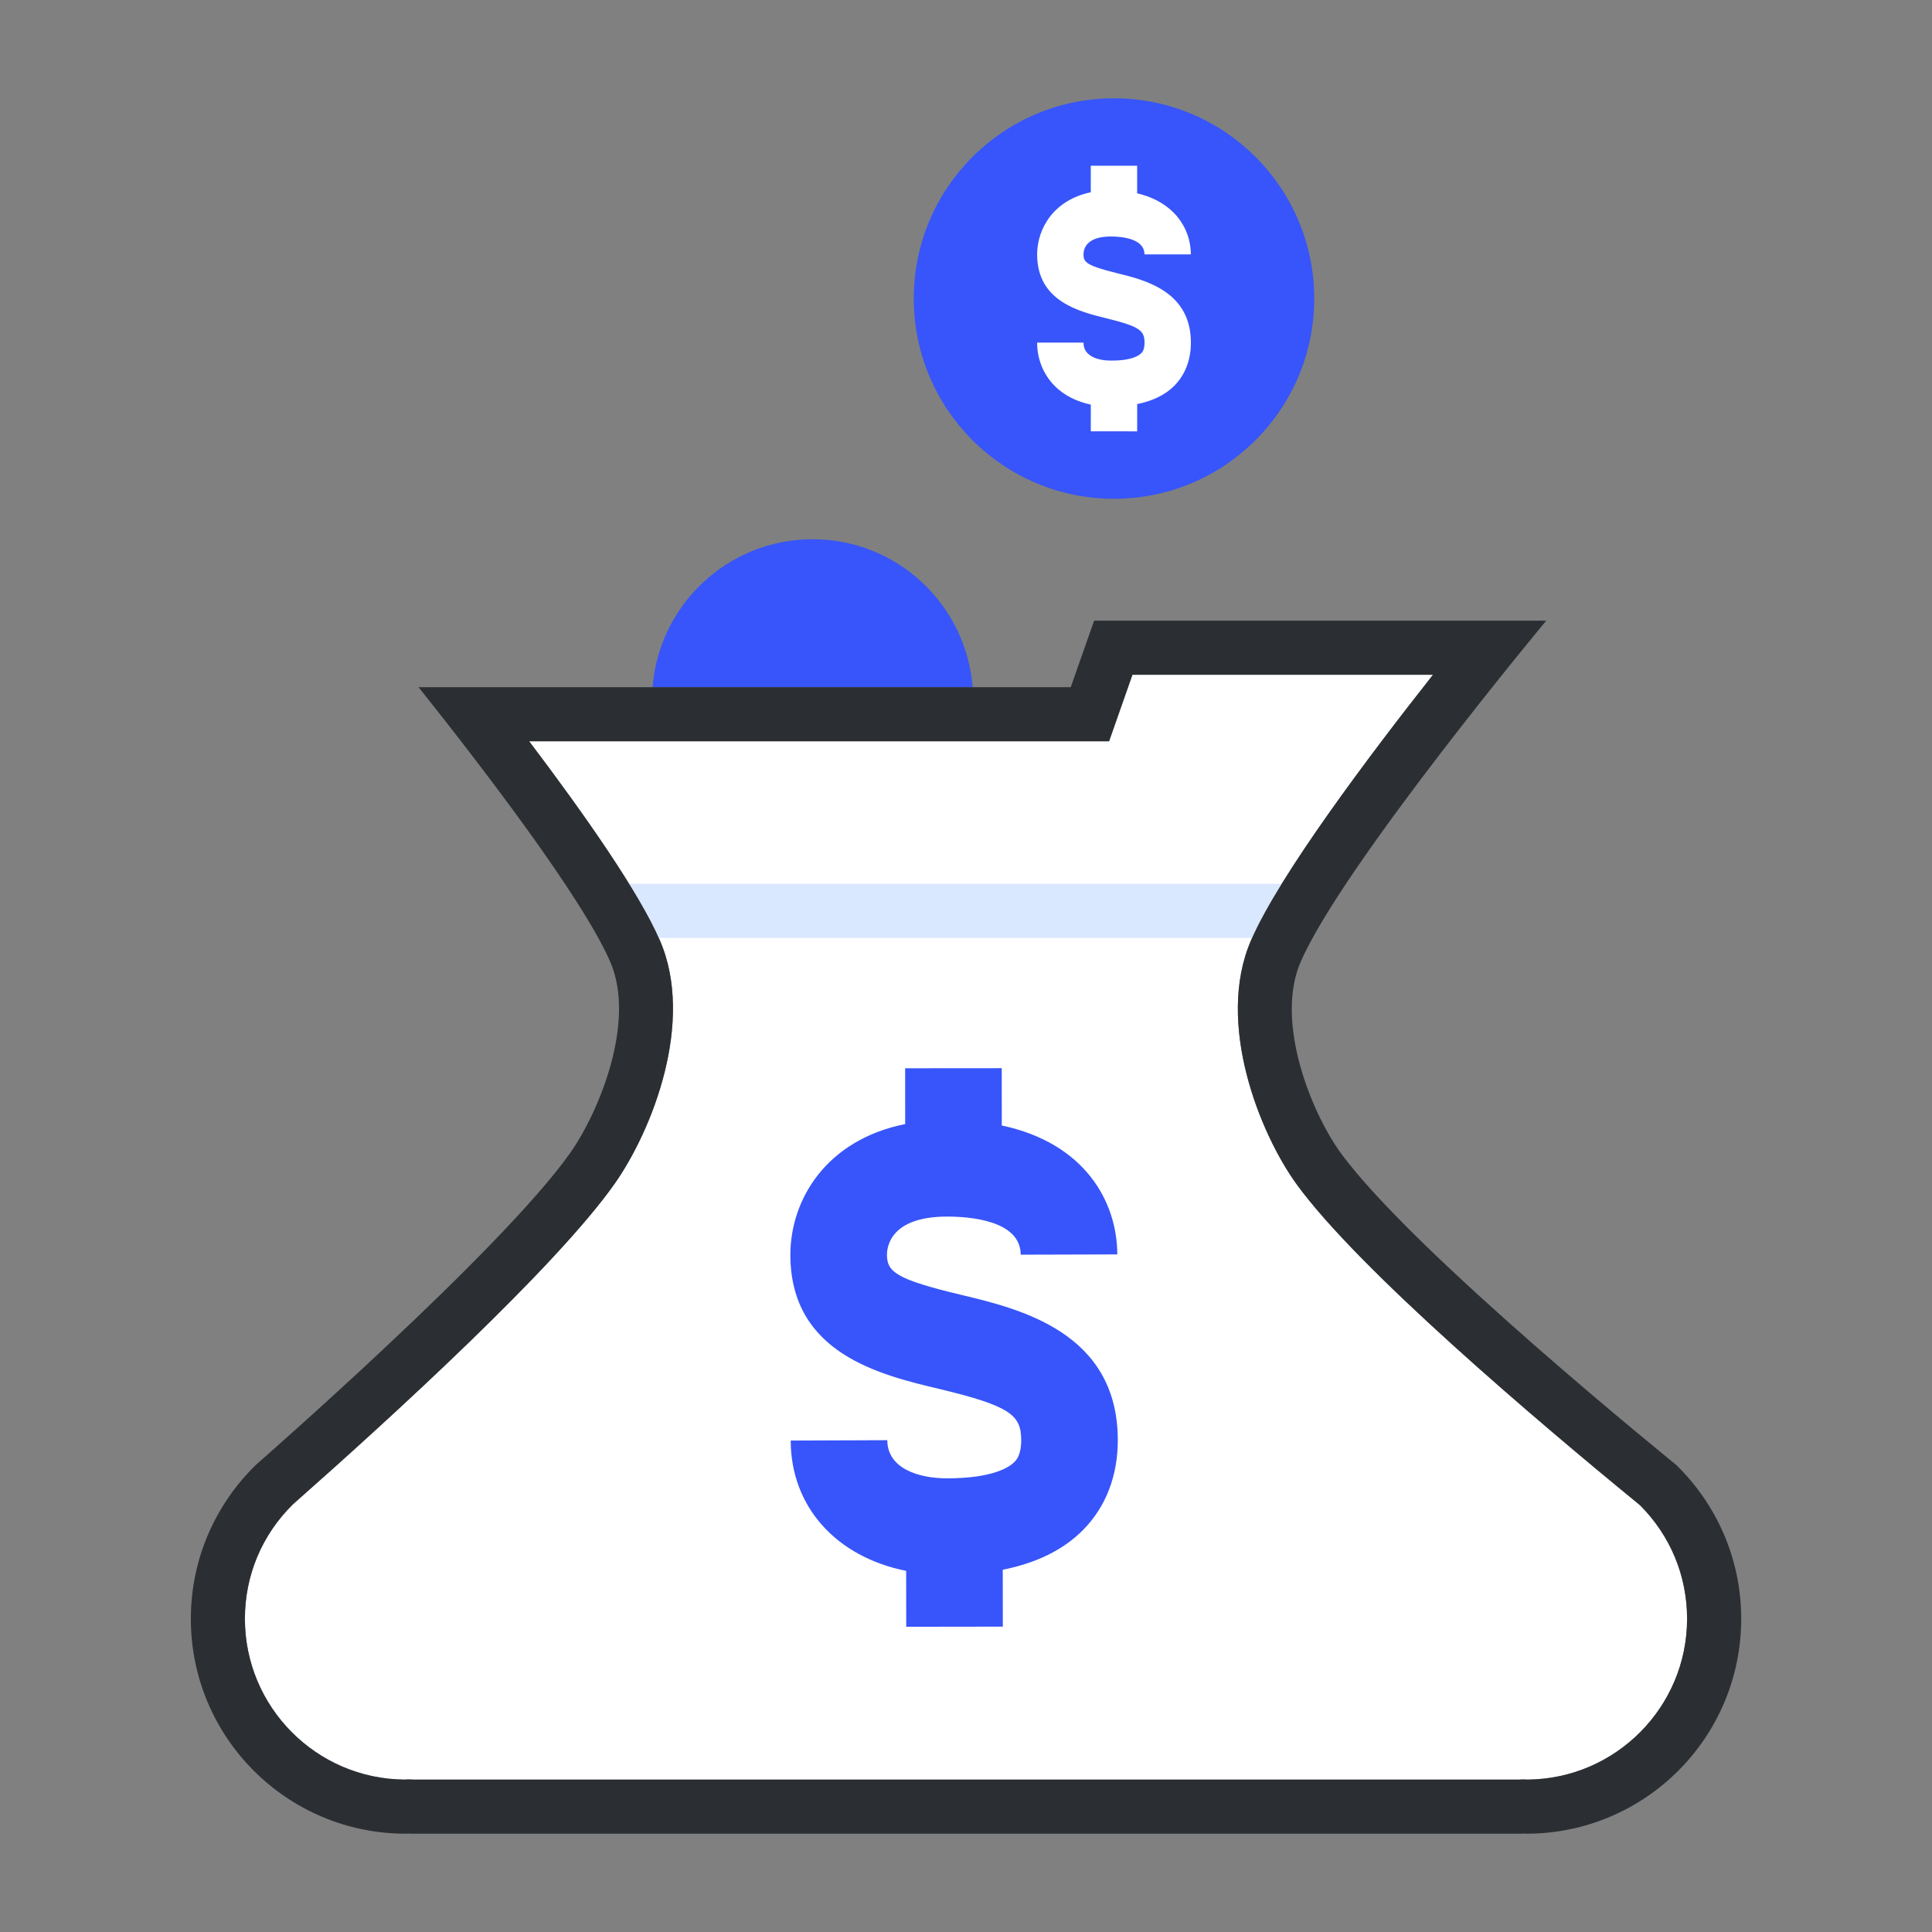<svg xmlns="http://www.w3.org/2000/svg" enable-background="new 0 0 100 100" viewBox="0 0 100 100"><rect x="0" y="0" width="100" height="100" fill="#808080" stroke="none"/><path fill="#3755fa" d="M68.024,15.452c0,5.724-4.641,10.365-10.365,10.365c-5.724,0-10.363-4.641-10.363-10.365
		c0-5.724,4.64-10.363,10.363-10.363C63.383,5.089,68.024,9.728,68.024,15.452z"/><path fill="#FFF" d="M78.628,92.11l0.18-0.006l0.044-0.001l0.044,0.001c0.057,0.001,0.113,0.003,0.17,0.007
		c4.56-0.036,8.258-3.756,8.258-8.324c0-2.222-0.866-4.305-2.44-5.88l-0.149-0.122c-5.192-4.252-14.384-12.045-17.606-16.466
		c-1.908-2.618-4.239-8.369-2.371-12.659c1.463-3.359,6.05-9.47,9.413-13.734H58.615l-0.551,1.569l-0.658,1.872h-1.984H27.389
		c2.902,3.836,5.684,7.821,6.761,10.293c1.838,4.219-0.396,9.861-2.346,12.624c-3.063,4.34-11.644,12.164-16.487,16.442
		l-0.155,0.137c-1.603,1.579-2.485,3.681-2.485,5.924c0,4.568,3.698,8.289,8.258,8.324c0.058-0.004,0.113-0.006,0.169-0.007
		l0.044-0.001l0.044,0.001l0.128,0.002l0.054,0.005h57.245L78.628,92.11z"/><path fill="#3755fa" d="M57.857,74.523c-0.015-5.567-5.08-6.778-8.105-7.501c-3.336-0.797-3.841-1.178-3.843-2.07
		c0-0.464,0.223-1.977,3.104-1.982c0.006,0,0.012,0,0.019,0c1.157,0,3.794,0.196,3.799,1.972l5-0.014
		c-0.007-2.692-1.641-5.75-5.979-6.673l-0.002-2.966l-5,0.004l0.002,2.889c-4.066,0.812-5.945,3.887-5.943,6.778
		c0.012,5.092,4.627,6.195,7.68,6.925c3.732,0.892,4.264,1.367,4.268,2.652c0.002,0.78-0.258,1.042-0.357,1.141
		c-0.25,0.252-1.089,0.837-3.461,0.84c-0.007,0-0.015,0-0.022,0c-1.495,0-3.085-0.518-3.091-1.974l-5,0.019
		c0.012,3.46,2.386,6.025,5.976,6.745l0.004,2.893l5-0.007l-0.004-2.944c1.733-0.345,3.125-1.023,4.141-2.043
		C57.235,78.01,57.863,76.39,57.857,74.523z"/><path fill="#FFF" d="M61.64,17.733c0-2.652-2.373-3.236-3.79-3.585c-1.623-0.4-1.768-0.577-1.768-0.978
		c0-0.28,0.14-0.929,1.413-0.929c0.524,0,1.743,0.09,1.743,0.928h2.4c0-1.361-0.883-2.718-2.78-3.163l0.001-1.426l-2.4-0.002
		l-0.001,1.374c-1.889,0.394-2.772,1.844-2.776,3.216c0.002,2.426,2.165,2.958,3.595,3.31c1.732,0.427,1.963,0.639,1.963,1.258
		c0.001,0.375-0.122,0.499-0.167,0.545c-0.115,0.115-0.483,0.392-1.582,0.382c-0.528,0-0.95-0.132-1.19-0.371
		c-0.147-0.147-0.219-0.33-0.219-0.559h-2.4c0,0.861,0.328,1.663,0.923,2.257c0.479,0.478,1.123,0.796,1.855,0.954l-0.001,1.381
		l2.4,0.002l0.002-1.41c0.79-0.165,1.441-0.469,1.912-0.941C61.342,19.404,61.642,18.628,61.64,17.733z"/><path fill="#d9e7ff" d="M34.095,48.548H64.81c0.36-0.805,0.887-1.756,1.531-2.8H32.559C33.205,46.795,33.738,47.748,34.095,48.548z
		"/><path fill="#3755fa" d="M50.344,35.567c-0.337-4.283-3.914-7.656-8.284-7.656c-4.37,0-7.946,3.373-8.283,7.656H50.344z"/><path fill="#2b2f33" d="M74.17,34.926C70.807,39.19,66.22,45.3,64.757,48.66c-1.868,4.29,0.463,10.042,2.371,12.659
		c3.223,4.421,12.414,12.214,17.606,16.466l0.149,0.122c1.574,1.574,2.44,3.658,2.44,5.88c0,4.568-3.699,8.288-8.258,8.324
		c-0.056-0.003-0.113-0.006-0.17-0.007l-0.044-0.001l-0.044,0.001l-0.18,0.006l-0.01,0.001H21.373l-0.054-0.005l-0.128-0.002
		l-0.044-0.001l-0.044,0.001c-0.056,0.001-0.111,0.003-0.169,0.007c-4.56-0.035-8.258-3.756-8.258-8.324
		c0-2.243,0.882-4.345,2.486-5.924l0.155-0.137c4.843-4.278,13.424-12.102,16.487-16.442c1.95-2.763,4.183-8.405,2.346-12.624
		c-1.076-2.472-3.858-6.457-6.761-10.293h28.033h1.984l0.658-1.872l0.551-1.569H74.17 M80.033,32.126H56.631l-1.209,3.441H21.664
		c3.282,4.119,8.468,10.879,9.919,14.211c1.363,3.13-0.61,7.828-2.066,9.892c-3.605,5.109-16.236,16.107-16.269,16.15
		c-2.076,2.021-3.37,4.842-3.37,7.968c0,6.144,4.98,11.124,11.124,11.124c0.05,0,0.099-0.007,0.149-0.007
		c0.034,0.001,0.068,0.007,0.102,0.007h57.496c0.034,0,0.068-0.007,0.102-0.007c0.05,0.001,0.099,0.007,0.149,0.007
		c6.144,0,11.124-4.98,11.124-11.124c0-3.121-1.289-5.938-3.359-7.958c-0.037-0.046-13.577-10.953-17.374-16.16
		c-1.488-2.041-3.43-6.761-2.066-9.892C69.495,44.792,80.033,32.126,80.033,32.126L80.033,32.126z"/></svg>